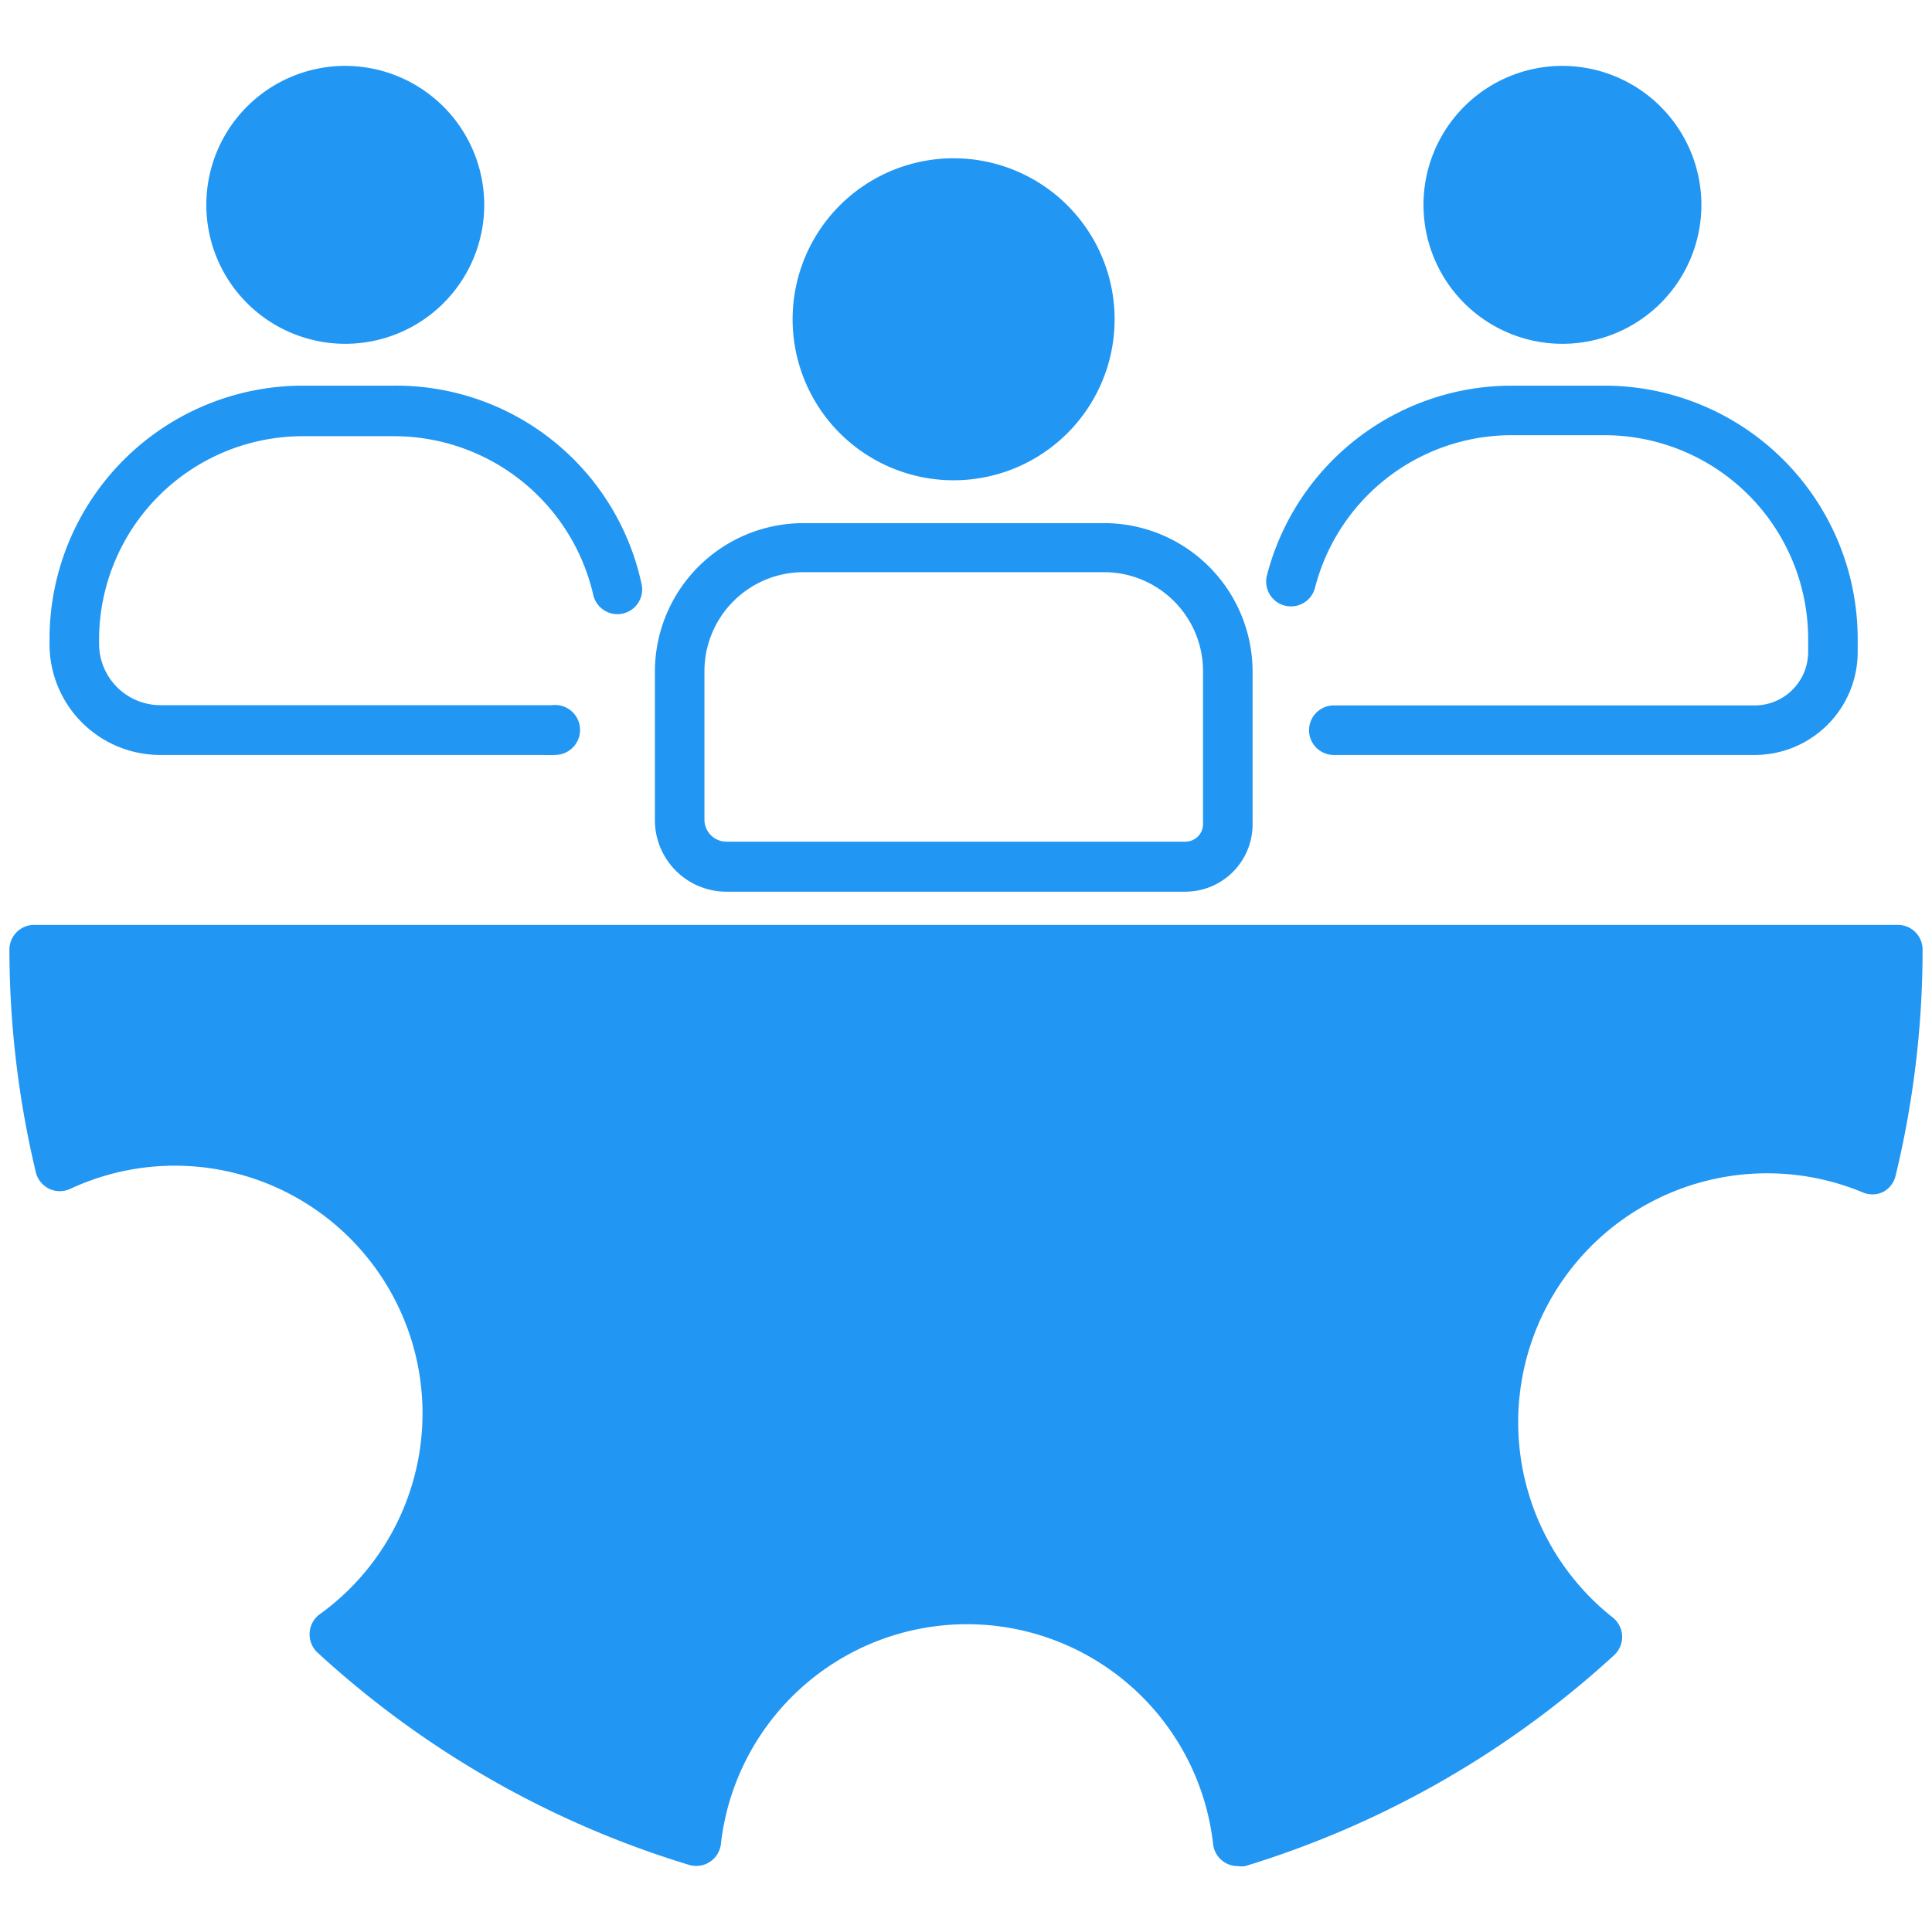 <svg id="Layer_1" data-name="Layer 1" xmlns="http://www.w3.org/2000/svg" viewBox="0 0 78 78"><defs><style>.cls-1{fill:#2196f3;}</style></defs><g id="_1_Experienced_and_Professional_Team" data-name="1_Experienced and Professional Team"><path class="cls-1" d="M76.62,37.34H1.38a1,1,0,0,0-1,1,38.9,38.9,0,0,0,1.07,9A1,1,0,0,0,2,48a1,1,0,0,0,.83,0A10,10,0,0,1,12.87,65.2a1,1,0,0,0-.37.75,1,1,0,0,0,.32.77,38.78,38.78,0,0,0,15,8.57,1,1,0,0,0,.82-.11,1,1,0,0,0,.46-.7,10,10,0,0,1,19.88,0,1,1,0,0,0,1,.86.93.93,0,0,0,.29,0,38.77,38.77,0,0,0,14.9-8.52,1,1,0,0,0,.32-.76,1,1,0,0,0-.37-.75A10.05,10.05,0,0,1,75.18,48.13a1,1,0,0,0,.83,0,1,1,0,0,0,.52-.66,38.91,38.91,0,0,0,1.09-9.1A1,1,0,0,0,76.62,37.34Z"/><path class="cls-1" d="M38.5,6.39A6.5,6.5,0,1,0,45,12.88,6.5,6.5,0,0,0,38.5,6.39Z"/><path class="cls-1" d="M13.94,2.66a5.61,5.61,0,1,0,5.61,5.61A5.62,5.62,0,0,0,13.94,2.66Z"/><path class="cls-1" d="M63.08,2.66a5.61,5.61,0,1,0,5.61,5.61A5.62,5.62,0,0,0,63.08,2.66Z"/><path class="cls-1" d="M47.86,36H29.32a2.89,2.89,0,0,1-2.88-2.88v-6a6,6,0,0,1,6-6H44.57a6,6,0,0,1,6,6v6.2A2.72,2.72,0,0,1,47.86,36ZM32.44,23.1a4,4,0,0,0-4,4v6a.89.89,0,0,0,.88.88H47.86a.71.71,0,0,0,.71-.71V27.1a4,4,0,0,0-4-4Z"/><path class="cls-1" d="M70.85,30.48h-17a1,1,0,0,1,0-2h17A2.16,2.16,0,0,0,73,26.32v-.53a8.23,8.23,0,0,0-8.22-8.22H61.09a8.2,8.2,0,0,0-8,6.16,1,1,0,0,1-1.94-.5,10.21,10.21,0,0,1,9.89-7.66h3.69A10.23,10.23,0,0,1,75,25.79v.53A4.16,4.16,0,0,1,70.85,30.48Z"/><path class="cls-1" d="M22,30.48H6.46A4.47,4.47,0,0,1,2,26v-.22A10.23,10.23,0,0,1,12.21,15.57H15.9a10.14,10.14,0,0,1,10,8,1,1,0,0,1-.75,1.2,1,1,0,0,1-1.2-.76,8.26,8.26,0,0,0-8-6.4H12.21A8.23,8.23,0,0,0,4,25.79V26a2.48,2.48,0,0,0,2.47,2.47H22l.28,0a1,1,0,0,1,.26,2A4.73,4.73,0,0,1,22,30.48Z"/></g></svg>